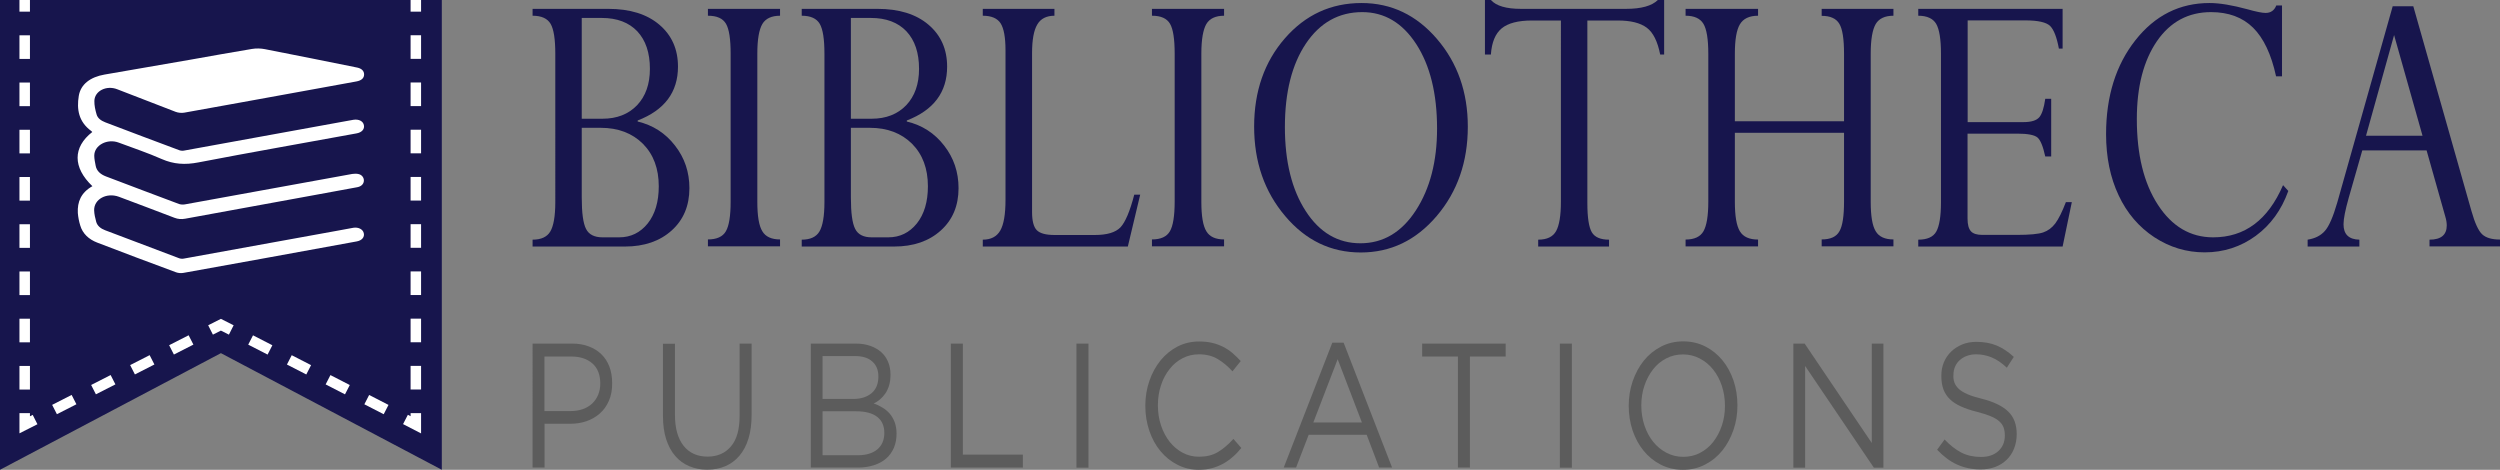 <svg xmlns="http://www.w3.org/2000/svg" xmlns:xlink="http://www.w3.org/1999/xlink" id="Layer_1" x="0px" y="0px" viewBox="0 0 2145.7 403.2" style="enable-background:new 0 0 2145.7 403.2;" xml:space="preserve"><rect x="0" y="0" width="2145.7" height="403.2" fill="#808080" stroke="none"/><style type="text/css">	.st0{fill:#17154D;}	.st1{fill:#FFFFFF;}	.st2{fill:#5C5C5C;}	.st3{fill:none;stroke:#FFFFFF;stroke-width:9;stroke-miterlimit:10;}	.st4{fill:none;stroke:#FFFFFF;stroke-width:9;stroke-miterlimit:10;stroke-dasharray:20.27,20.27;}	.st5{fill:none;stroke:#FFFFFF;stroke-width:9;stroke-miterlimit:10;stroke-dasharray:18.786,18.786;}	.st6{fill:none;stroke:#FFFFFF;stroke-width:9;stroke-miterlimit:10;stroke-dasharray:18.675,18.675;}</style><polygon class="st0" points="379.2,0 379.2,403.2 189.6,303.1 0,403.2 0,0 "></polygon><path class="st1" d="M79.3,159.8c-16.9-16.1-16.9-33.4-0.1-46.5c-0.3-0.3-0.5-0.6-0.8-0.8c-11.1-8.1-12.6-18.9-10.8-30.1 c1.6-10.1,10-16.3,22.1-18.4c24.6-4.2,49.2-8.5,73.9-12.8c17.6-3.1,35.1-6.3,52.7-9.2c3.6-0.6,7.6-0.5,11.1,0.2 c26.4,5.1,52.8,10.5,79.2,15.8c3.8,0.8,5.9,2.9,5.9,5.9c0,3.1-2.2,5.2-6.6,6c-16.7,3.1-33.3,6.1-50,9.1 c-32.6,5.9-65.2,11.9-97.8,17.7c-2.3,0.4-5.2,0.1-7.3-0.7c-16.8-6.4-33.5-12.9-50.2-19.4c-9.2-3.6-19.4,1.4-19.6,10 c-0.1,3.9,0.8,7.8,1.9,11.6c0.9,3.3,3.9,5.4,7.5,6.8c21.2,8.1,42.5,16.1,63.7,24c1.2,0.4,2.8,0.5,4.1,0.2 c45.8-8.3,91.6-16.7,137.4-25c2.6-0.5,5.2-1,7.8-1.4c4.6-0.7,8.2,1.2,8.9,4.5c0.8,3.5-1.7,6.4-6.4,7.2 c-45.2,8.3-90.6,16.2-135.7,24.9c-11.4,2.2-21.1,1.6-31.4-2.9c-12-5.3-24.6-9.5-36.9-14.1c-9.8-3.7-21,2.2-21,11.2 c0,2.9,0.7,5.8,1.2,8.6c0.8,4.5,4.1,7.4,8.8,9.2c20.9,7.9,41.8,15.9,62.8,23.7c1.5,0.5,3.4,0.6,5.1,0.3 c47.8-8.7,95.7-17.4,143.5-26.1c1.8-0.3,3.8-0.3,5.5,0.1c3,0.7,4.7,3.3,4.5,5.9c-0.2,2.7-2.3,4.8-5.8,5.4 c-13.4,2.5-26.8,4.9-40.3,7.4c-35.7,6.5-71.4,13-107.2,19.6c-3.3,0.6-6.2,0.4-9.3-0.8c-15.8-6.1-31.7-12-47.6-18 c-10.5-3.9-21.5,2-21.3,11.6c0.1,3.3,0.9,6.7,1.8,10c1,3.4,3.9,5.7,7.6,7.1c21.2,8.1,42.4,16.1,63.7,24.1c1.2,0.4,2.8,0.5,4.1,0.2 c44.1-8,88.1-16,132.2-24c4.3-0.8,8.6-1.6,13-2.4c4.3-0.7,8.2,1.2,9,4.5c0.9,3.4-1.5,6.4-6,7.2c-27.6,5.1-55.2,10.1-82.8,15.1 c-22,4-43.9,8-65.9,11.9c-2,0.4-4.5,0.2-6.4-0.5c-22.6-8.4-45.2-16.8-67.7-25.5c-7.3-2.8-12.5-7.8-14.5-14.6 c-1.1-3.5-1.8-7.2-2.1-10.8C66.3,173.3,69.5,165.3,79.3,159.8z"></path><g>	<path class="st0" d="M536.3,211.6h-79.2v-5.9c7.3,0,12.4-2.3,15.2-7c2.8-4.7,4.3-13.1,4.3-25.3V46.1c0-12.4-1.3-20.9-4-25.6  c-2.7-4.6-7.8-7-15.5-7V7.6h64.9c18.6,0,33.2,4.5,43.9,13.6c10.7,9.1,16,21.1,16,36c0,21.9-11.5,37.3-34.6,46.2v0.9  c13.1,3.1,23.8,10,32,20.6c8.3,10.6,12.4,22.8,12.4,36.6c0,15.1-5.1,27.2-15.2,36.3C566.3,207,552.9,211.6,536.3,211.6z   M499.3,15.5v86.4h17.8c12.4,0,22.3-3.9,29.7-11.6c7.3-7.7,11-18.1,11-31.2c0-13.8-3.6-24.5-10.8-32.2  c-7.2-7.6-17.4-11.5-30.5-11.5H499.3z M515.6,109.7h-16.3v59.8c0,13.2,1.2,22.2,3.7,27c2.4,4.8,7.2,7.2,14.1,7.2h14.3  c10,0,18.1-4,24.5-11.9c6.3-7.9,9.5-18.6,9.5-31.9c0-15.2-4.5-27.3-13.6-36.5C542.6,114.3,530.6,109.7,515.6,109.7z"></path>	<path class="st0" d="M669.5,7.6v5.9c-7.3,0-12.4,2.4-15.2,7.1c-2.8,4.8-4.3,13.2-4.3,25.4v127.2c0,12.2,1.4,20.6,4.3,25.3  c2.8,4.7,7.9,7,15.2,7v5.9h-61.9v-5.9c7.5,0,12.7-2.3,15.4-7c2.7-4.6,4.1-13.1,4.1-25.4V46.1c0-12.5-1.3-21.1-4-25.7  c-2.7-4.6-7.8-6.9-15.5-6.9V7.6H669.5z"></path>	<path class="st0" d="M767.3,211.6h-79.2v-5.9c7.3,0,12.4-2.3,15.2-7c2.8-4.7,4.3-13.1,4.3-25.3V46.1c0-12.4-1.3-20.9-4-25.6  c-2.7-4.6-7.8-7-15.5-7V7.6H753c18.6,0,33.2,4.5,43.9,13.6c10.7,9.1,16,21.1,16,36c0,21.9-11.5,37.3-34.6,46.2v0.9  c13.1,3.1,23.8,10,32,20.6c8.3,10.6,12.4,22.8,12.4,36.6c0,15.1-5.1,27.2-15.2,36.3C797.3,207,784,211.6,767.3,211.6z M730.3,15.5  v86.4h17.8c12.4,0,22.3-3.9,29.7-11.6c7.3-7.7,11-18.1,11-31.2c0-13.8-3.6-24.5-10.8-32.2c-7.2-7.6-17.4-11.5-30.5-11.5H730.3z   M746.6,109.7h-16.3v59.8c0,13.2,1.2,22.2,3.7,27c2.4,4.8,7.2,7.2,14.1,7.2h14.3c10,0,18.1-4,24.5-11.9c6.3-7.9,9.5-18.6,9.5-31.9  c0-15.2-4.5-27.3-13.6-36.5C773.6,114.3,761.6,109.7,746.6,109.7z"></path>	<path class="st0" d="M973.5,167.1h5.1l-10.6,44.5H843.5v-5.9c7,0,12-2.6,15-7.8c3-5.2,4.5-14,4.5-26.3V43.1c0-11-1.4-18.7-4.2-23.1  c-2.8-4.3-7.9-6.5-15.3-6.5V7.6H905v5.9c-6.8,0-11.8,2.5-14.7,7.5c-3,5-4.5,13.2-4.5,24.7V182c0,7.5,1.3,12.7,4,15.5  c2.7,2.8,7.8,4.2,15.5,4.2h34.2c10.6,0,17.9-2.2,22.1-6.5C965.8,190.8,969.8,181.4,973.5,167.1z"></path>	<path class="st0" d="M1050.6,7.6v5.9c-7.3,0-12.4,2.4-15.2,7.1c-2.8,4.8-4.3,13.2-4.3,25.4v127.2c0,12.2,1.4,20.6,4.3,25.3  c2.8,4.7,7.9,7,15.2,7v5.9h-61.9v-5.9c7.5,0,12.7-2.3,15.4-7c2.7-4.6,4.1-13.1,4.1-25.4V46.1c0-12.5-1.3-21.1-4-25.7  c-2.7-4.6-7.8-6.9-15.5-6.9V7.6H1050.6z"></path>	<path class="st0" d="M1076.4,108.6c0-30.2,8.8-55.5,26.4-75.7c17.6-20.2,39.5-30.3,65.8-30.3c25.5,0,47.1,10.3,64.7,30.8  c17.6,20.5,26.5,45.6,26.5,75.3c0,30.2-8.9,55.8-26.7,76.7c-17.8,20.9-39.5,31.3-65.2,31.3c-25.6,0-47.3-10.4-64.9-31.3  C1085.2,164.4,1076.4,138.9,1076.4,108.6z M1102.8,109c0,29.8,6,53.9,17.9,72.2c11.9,18.4,27.6,27.6,46.9,27.6  c19.5,0,35.4-9.4,47.6-28.2c12.2-18.8,18.2-42.2,18.2-70.2c0-30.1-6-54.3-17.9-72.6c-11.9-18.3-27.4-27.4-46.3-27.4  c-20.1,0-36.2,9-48.3,26.9C1108.8,55.3,1102.8,79.2,1102.8,109z"></path>	<path class="st0" d="M1388.5,17.6h-26.1v156.8c0,12.3,1.3,20.6,3.8,24.9c2.5,4.3,7.5,6.4,14.8,6.4v5.9h-60.8v-5.9  c7.6,0,12.7-2.5,15.4-7.4c2.7-4.9,4.1-13.3,4.1-25V17.6h-24.9c-11.9,0-20.6,2.3-26,6.8c-5.4,4.5-8.5,12-9.2,22.4h-5.1V0h5.1  c4.6,5.1,13.2,7.6,25.8,7.6h90.2c13,0,22.1-2.5,27.3-7.6h5.4v46.8h-3.4c-2.2-11.2-6-18.9-11.5-23  C1407.8,19.6,1399.5,17.6,1388.5,17.6z"></path>	<path class="st0" d="M1582.7,173.3V114H1489v59.2c0,12.1,1.4,20.5,4.3,25.3c2.9,4.8,8.1,7.1,15.6,7.1v5.9h-62.2v-5.9  c7.5,0,12.7-2.4,15.4-7.2c2.7-4.8,4.1-13.2,4.1-25.1V46.1c0-12.5-1.4-21.1-4.2-25.7c-2.8-4.6-7.9-6.9-15.3-6.9V7.6h62.2v5.9  c-7.5,0-12.7,2.5-15.6,7.4c-2.9,4.9-4.3,13.3-4.3,25.1v58.1h93.7V46.1c0-12.5-1.3-21.1-4-25.6c-2.7-4.6-7.7-6.9-15.2-6.9V7.6h61.6  v5.9c-7.3,0-12.4,2.4-15.2,7.1c-2.8,4.8-4.3,13.2-4.3,25.4v127.2c0,12.2,1.4,20.6,4.3,25.3c2.8,4.7,7.9,7,15.2,7v5.9h-61.6v-5.9  c7.6,0,12.7-2.3,15.3-7.1C1581.4,193.9,1582.7,185.4,1582.7,173.3z"></path>	<path class="st0" d="M1755.4,84.8h5.1v49.5h-5.1c-1.9-8.7-4.1-14.1-6.7-16.3c-2.6-2.2-8.4-3.3-17.3-3.3h-42.7v73  c0,5.1,1,8.7,2.9,10.8c1.9,2.1,5.2,3.1,9.7,3.1h30c10.7,0,18.2-0.7,22.3-2.1c4.1-1.4,7.6-4,10.4-7.7c2.8-3.8,5.9-9.9,9.1-18.3h5.1  l-7.9,38.1h-123.9v-5.9c7.7,0,12.9-2.3,15.5-7c2.6-4.7,4-13,4-25V46.1c0-12.4-1.4-20.9-4.1-25.6c-2.7-4.6-7.9-7-15.4-7V7.6h123.9  v34.1h-3.2c-1.8-9.7-4.3-16.2-7.5-19.4c-3.3-3.2-10.4-4.8-21.3-4.8h-49.5v87.3h48.1c6.5,0,11-1.4,13.4-4.2  C1752.6,97.9,1754.3,92.6,1755.4,84.8z"></path>	<path class="st0" d="M1958.6,4.7v60.8h-5.1c-4.1-18.9-10.7-32.8-19.7-41.7c-9-8.9-21.1-13.4-36.1-13.4c-19.5,0-35,8.3-46.5,25  c-11.4,16.7-17.2,38.9-17.2,66.8c0,30.5,6,55,18.1,73.6c12.1,18.6,27.9,27.9,47.4,27.9c27.1,0,47.1-14.9,60-44.8l4.5,5  c-5.8,16.2-15.1,29.1-27.9,38.5c-12.9,9.4-27.5,14.2-43.9,14.2c-15.5,0-29.9-4.3-43.2-13c-13.2-8.7-23.5-20.7-30.6-35.9  c-7.2-15.2-10.8-32.8-10.8-52.6c0-32.4,8.4-59.3,25.2-80.6c16.8-21.3,38-31.9,63.6-31.9c8.6,0,19.5,1.8,32.7,5.4  c7.4,2.1,12.6,3.1,15.4,3.1c4.4,0,7.5-2.1,9.2-6.4H1958.6z"></path>	<path class="st0" d="M2085.2,211.6v-5.9c9.9,0,14.8-4.1,14.8-12.2c0-2.3-0.4-4.9-1.3-7.8l-16-56.6h-55.2l-11.7,40.9  c-2.9,10.3-4.4,17.8-4.4,22.5c0,8.6,4.5,13,13.6,13.2v5.9h-44.4v-5.9c6.4-1,11.3-3.5,14.8-7.5c3.5-3.9,7.1-12.1,10.7-24.6  l47.5-168.2h17.7l49.9,175.7c2.9,10.3,6,17,9.2,20c3.2,3,8.3,4.5,15.3,4.5v5.9H2085.2z M2030.7,116.5h48.5l-24.4-86.4L2030.7,116.5  z"></path></g><g>	<path class="st2" d="M522.6,344c-1.9,4.4-4.5,8-7.8,10.9c-3.3,2.9-7.1,5.1-11.4,6.6c-4.4,1.5-9,2.2-13.8,2.2h-22.2v37.6h-10.3  V294.9h34.2c5.1,0,9.8,0.8,14,2.4c4.2,1.6,7.8,3.8,10.8,6.7c3,2.9,5.3,6.4,6.9,10.6c1.6,4.2,2.4,8.9,2.4,14.2  C525.5,334.6,524.5,339.7,522.6,344z M508.4,311.9c-4.5-3.9-10.5-5.9-17.9-5.9h-23.2v46.8H490c3.8,0,7.2-0.6,10.3-1.7  c3.1-1.1,5.8-2.7,8-4.8c2.2-2.1,3.9-4.6,5.1-7.5c1.2-2.9,1.8-6.1,1.8-9.7C515.2,321.6,512.9,315.8,508.4,311.9z"></path>	<path class="st2" d="M645.1,355.9c0,7.8-0.9,14.7-2.7,20.5c-1.8,5.9-4.4,10.8-7.8,14.8c-3.4,4-7.4,6.9-12,8.9c-4.7,2-9.9,3-15.6,3  c-5.7,0-10.8-1-15.5-3c-4.7-2-8.7-4.9-12-8.8c-3.4-3.9-5.9-8.7-7.8-14.5c-1.8-5.8-2.7-12.4-2.7-19.9v-61.9h10.3V356  c0,11.6,2.5,20.4,7.4,26.6c4.9,6.2,11.8,9.3,20.6,9.3c8.4,0,15.1-2.9,20.1-8.8c5-5.9,7.4-14.6,7.4-26.3v-61.9h10.3V355.9z"></path>	<path class="st2" d="M746.8,296.8c3.6,1.3,6.8,3,9.4,5.3c2.6,2.3,4.6,5.1,6,8.4c1.4,3.3,2.1,7,2.1,11c0,3.5-0.4,6.6-1.2,9.3  c-0.8,2.6-1.9,5-3.3,7c-1.4,2-2.9,3.7-4.6,5.1c-1.7,1.4-3.5,2.5-5.3,3.4c2.7,0.9,5.2,2.1,7.6,3.6c2.4,1.5,4.5,3.2,6.2,5.2  c1.7,2,3.1,4.5,4.2,7.3c1,2.8,1.6,6.1,1.6,9.7c0,4.6-0.8,8.7-2.3,12.3c-1.6,3.6-3.8,6.7-6.7,9.2c-2.9,2.5-6.4,4.4-10.5,5.7  c-4.1,1.3-8.6,2-13.6,2h-40.5V294.9h38.8C739,294.9,743.1,295.5,746.8,296.8z M748,337.5c3.9-3.3,5.9-8,5.9-14.4  c0-5.4-1.7-9.7-5.2-12.8c-3.5-3.2-8.5-4.7-15-4.7H706v36.8h27C739.1,342.3,744.1,340.7,748,337.5z M753,385.7c4-3.4,6-8.1,6-14.2  c0-5.9-2-10.5-6.1-13.7c-4.1-3.2-10.1-4.8-18.1-4.8H706v37.7h30.6C743.5,390.7,749,389,753,385.7z"></path>	<path class="st2" d="M816.1,294.9h10.3v95.3h51.5v11.1h-61.8V294.9z"></path>	<path class="st2" d="M934.2,294.9v106.5h-10.3V294.9H934.2z"></path>	<path class="st2" d="M1058.1,392.1c-2.6,2.3-5.3,4.2-8.3,5.9c-3,1.6-6.1,2.9-9.5,3.8c-3.4,0.9-7.2,1.4-11.4,1.4  c-6.6,0-12.7-1.4-18.3-4.3c-5.6-2.8-10.4-6.7-14.5-11.6c-4.1-4.9-7.3-10.7-9.6-17.4c-2.3-6.7-3.5-13.9-3.5-21.6  c0-7.6,1.2-14.8,3.5-21.4c2.3-6.7,5.5-12.5,9.6-17.6c4.1-5,9-9,14.6-11.9c5.7-2.9,11.8-4.3,18.5-4.3c4.2,0,7.9,0.4,11.3,1.2  c3.4,0.8,6.5,2,9.3,3.4c2.9,1.5,5.5,3.2,8,5.3c2.4,2.1,4.8,4.4,7.1,6.9l-7.1,8.8c-3.9-4.3-8.1-7.8-12.6-10.5  c-4.5-2.7-9.9-4.1-16.1-4.1c-5.1,0-9.7,1.1-14,3.3c-4.3,2.2-8.1,5.3-11.2,9.3c-3.2,4-5.7,8.6-7.4,13.9c-1.8,5.3-2.7,11.1-2.7,17.3  c0,6.2,0.9,12,2.7,17.3c1.8,5.4,4.3,10,7.4,14c3.2,4,6.9,7.1,11.2,9.4s9,3.4,14,3.4c6.3,0,11.7-1.3,16.2-4c4.5-2.7,9-6.5,13.3-11.3  l6.8,7.8C1063.1,387.3,1060.7,389.9,1058.1,392.1z"></path>	<path class="st2" d="M1194.8,401.3h-11.1l-10.7-28.1h-49.8l-10.8,28.1h-10.6l41.7-107.2h9.7L1194.8,401.3z M1148.1,308.3  l-20.9,54.3h41.7L1148.1,308.3z"></path>	<path class="st2" d="M1261.6,401.3h-10.3V306h-30.7v-11.1h71.7V306h-30.7V401.3z"></path>	<path class="st2" d="M1349.1,294.9v106.5h-10.3V294.9H1349.1z"></path>	<path class="st2" d="M1487.8,369c-2.3,6.6-5.4,12.5-9.5,17.6c-4.1,5.1-9,9.1-14.8,12.1c-5.7,3-12.1,4.5-19.1,4.5  c-7,0-13.3-1.5-19-4.4c-5.7-2.9-10.6-6.9-14.7-11.9c-4.1-5-7.2-10.8-9.5-17.5c-2.2-6.6-3.3-13.7-3.3-21.1c0-7.4,1.1-14.4,3.4-21.1  c2.3-6.6,5.4-12.5,9.5-17.6c4.1-5.1,9-9.1,14.8-12.1c5.7-3,12.1-4.5,19.1-4.5c7,0,13.3,1.5,19,4.4c5.7,2.9,10.6,6.9,14.7,11.9  c4.1,5,7.2,10.8,9.5,17.5c2.2,6.6,3.3,13.7,3.3,21.1C1491.2,355.4,1490.1,362.4,1487.8,369z M1477.8,331.1c-1.8-5.4-4.3-10-7.5-14  c-3.2-4-7-7.1-11.4-9.4c-4.4-2.3-9.2-3.5-14.4-3.5c-5.2,0-10,1.1-14.4,3.4c-4.4,2.3-8.2,5.4-11.3,9.4c-3.1,4-5.6,8.6-7.4,13.9  c-1.8,5.3-2.7,11-2.7,17.1c0,6.1,0.9,11.8,2.7,17.2c1.8,5.4,4.3,10,7.5,14c3.2,4,7,7.1,11.4,9.4c4.4,2.3,9.2,3.5,14.4,3.5  c5.2,0,10-1.1,14.4-3.4c4.4-2.3,8.2-5.4,11.3-9.4c3.1-4,5.6-8.6,7.4-13.9c1.8-5.3,2.7-11,2.7-17.1  C1480.5,342.2,1479.6,336.5,1477.8,331.1z"></path>	<path class="st2" d="M1606.4,294.9h10.1v106.5h-8.2l-59-87.3v87.3h-10.1V294.9h9.7l57.6,85.3V294.9z"></path>	<path class="st2" d="M1677.4,328.2c0.7,2,2,3.9,3.8,5.6c1.8,1.7,4.4,3.2,7.6,4.6c3.2,1.4,7.4,2.7,12.4,3.9  c10.2,2.6,17.7,6.3,22.5,11c4.8,4.7,7.2,11.1,7.2,19.3c0,4.6-0.8,8.7-2.3,12.5c-1.5,3.8-3.7,7-6.4,9.6c-2.7,2.6-6,4.7-9.8,6.1  c-3.8,1.4-8,2.1-12.5,2.1c-7.3,0-14-1.4-20-4.1c-6.1-2.7-11.8-7-17.3-12.8l6.4-8.8c4.8,5.1,9.6,8.8,14.5,11.3  c4.9,2.5,10.5,3.7,16.8,3.7c6.2,0,11.1-1.7,14.8-5c3.7-3.4,5.6-7.8,5.6-13.3c0-2.5-0.3-4.8-1-6.8c-0.7-2-1.9-3.8-3.7-5.4  c-1.7-1.6-4.2-3.1-7.3-4.4c-3.1-1.3-7-2.6-11.8-3.8c-5.2-1.3-9.8-2.8-13.7-4.6c-3.9-1.7-7.1-3.8-9.6-6.2c-2.5-2.4-4.4-5.3-5.6-8.5  c-1.2-3.3-1.8-7.1-1.8-11.6c0-4.3,0.7-8.2,2.2-11.7c1.5-3.6,3.6-6.6,6.3-9.2c2.7-2.6,5.9-4.6,9.5-6.1c3.7-1.5,7.7-2.2,12-2.2  c6.7,0,12.6,1.1,17.6,3.2c5,2.1,9.9,5.4,14.6,9.7l-6,9.3c-4.3-4.1-8.6-7-12.9-8.8c-4.3-1.8-8.8-2.7-13.5-2.7c-3,0-5.6,0.5-8,1.4  c-2.4,0.9-4.4,2.1-6.1,3.7c-1.7,1.5-3,3.4-3.9,5.5c-0.9,2.1-1.4,4.4-1.4,6.9C1676.4,323.9,1676.7,326.2,1677.4,328.2z"></path></g><g>	<g>		<line class="st3" x1="21.2" y1="0" x2="21.2" y2="10"></line>		<line class="st4" x1="21.2" y1="30.3" x2="21.2" y2="344.5"></line>		<polyline class="st3" points="21.2,354.6 21.2,364.6 30.1,360.1   "></polyline>		<line class="st5" x1="46.8" y1="351.5" x2="172.3" y2="287.5"></line>		<polyline class="st3" points="180.7,283.2 189.6,278.7 198.5,283.2   "></polyline>		<line class="st6" x1="215.1" y1="291.8" x2="339.7" y2="355.8"></line>		<polyline class="st3" points="348,360 356.9,364.6 356.9,354.6   "></polyline>		<line class="st4" x1="356.9" y1="334.3" x2="356.9" y2="20.1"></line>		<line class="st3" x1="356.9" y1="10" x2="356.9" y2="0"></line>	</g></g></svg>